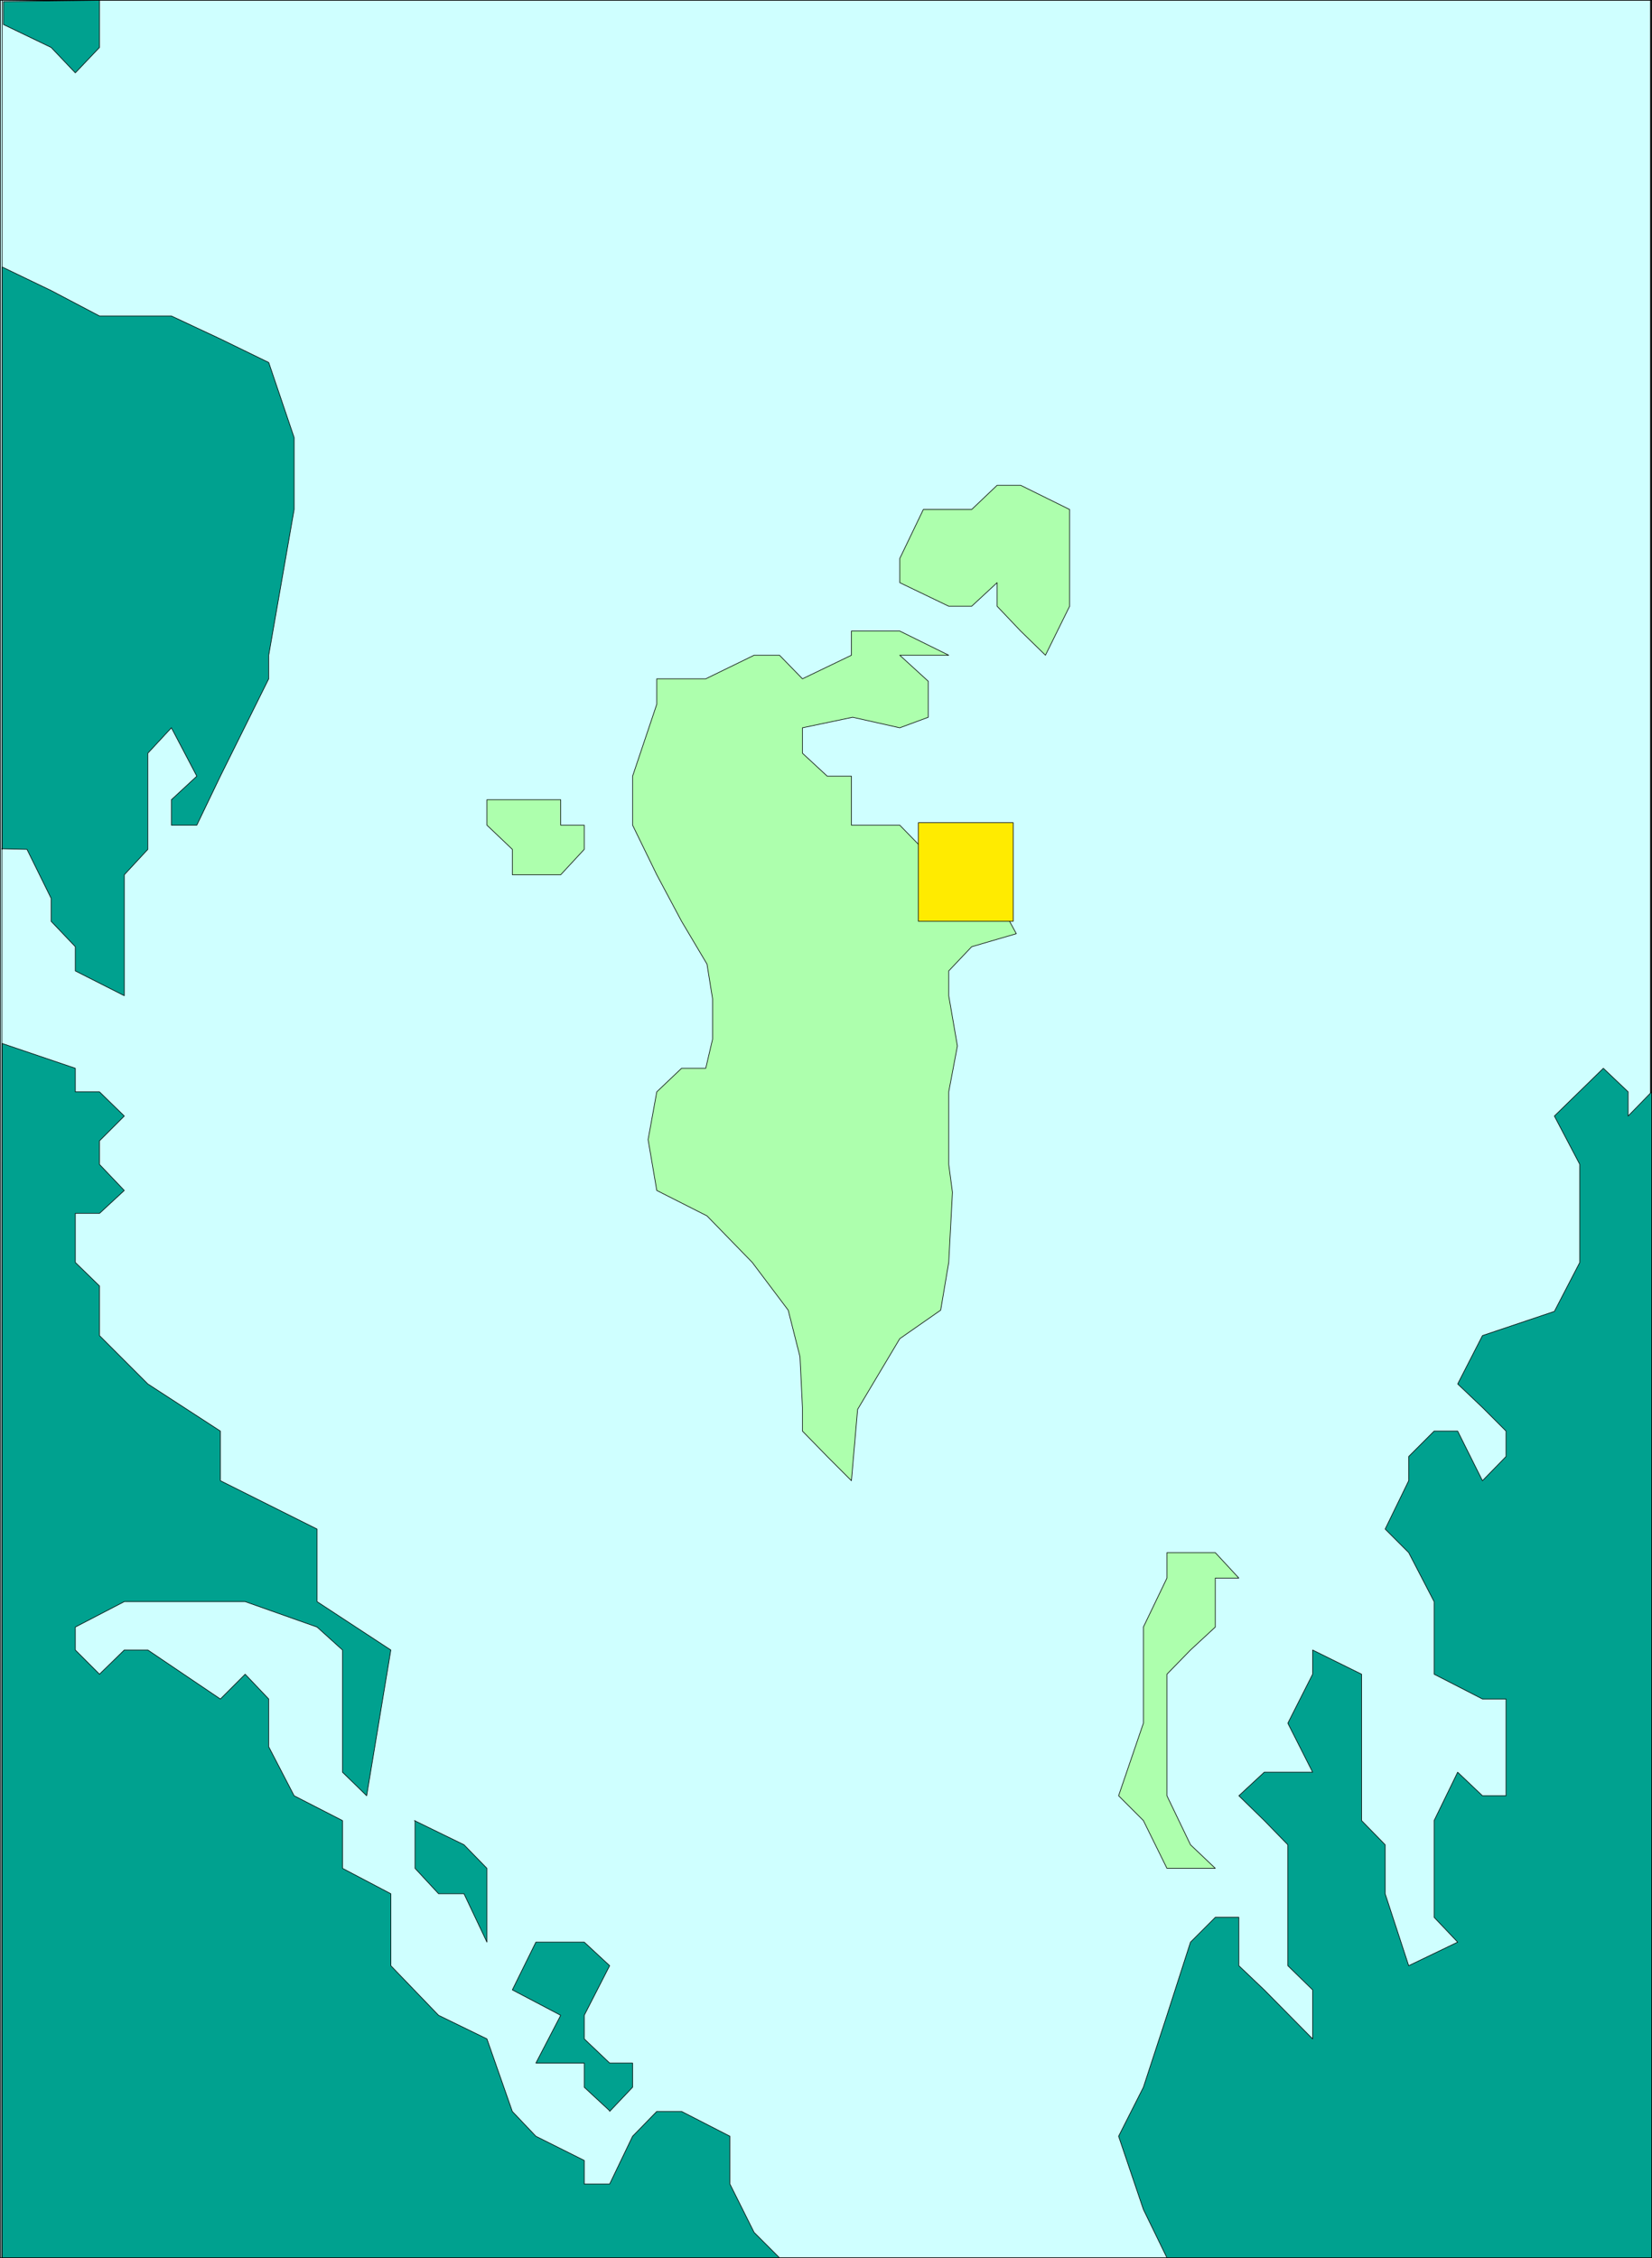 <?xml version="1.0" encoding="UTF-8" standalone="no"?>
<svg
   version="1.0"
   width="113.92mm"
   height="155.668mm"
   id="svg25"
   sodipodi:docname="Bahrain.wmf"
   xmlns:inkscape="http://www.inkscape.org/namespaces/inkscape"
   xmlns:sodipodi="http://sodipodi.sourceforge.net/DTD/sodipodi-0.dtd"
   xmlns="http://www.w3.org/2000/svg"
   xmlns:svg="http://www.w3.org/2000/svg">
  <rect width="100%" height="100%" fill="#333333" stroke="none"/>
  <sodipodi:namedview
     id="namedview25"
     pagecolor="#ffffff"
     bordercolor="#000000"
     borderopacity="0.25"
     inkscape:showpageshadow="2"
     inkscape:pageopacity="0.0"
     inkscape:pagecheckerboard="0"
     inkscape:deskcolor="#d1d1d1"
     inkscape:document-units="mm" />
  <defs
     id="defs1">
    <pattern
       id="WMFhbasepattern"
       patternUnits="userSpaceOnUse"
       width="6"
       height="6"
       x="0"
       y="0" />
  </defs>
  <path
     style="fill:#cfffff;fill-opacity:1;fill-rule:evenodd;stroke:none"
     d="M 0.081,588.272 V 0.081 H 430.161 V 588.272 H 0.081 Z"
     id="path1" />
  <path
     style="fill:none;stroke:#000000;stroke-width:0.162px;stroke-linecap:round;stroke-linejoin:round;stroke-miterlimit:4;stroke-dasharray:none;stroke-opacity:1"
     d="M 0.081,588.272 V 0.081 H 430.161 V 588.272 H 0.081 v 0"
     id="path2" />
  <path
     style="fill:#00a18f;fill-opacity:1;fill-rule:evenodd;stroke:none"
     d="m 430.484,284.481 -6.139,6.302 v -6.302 l -6.463,-6.14 -12.763,12.443 6.624,12.604 v 6.787 18.745 l -6.624,12.766 -18.741,6.302 -6.463,12.604 6.463,6.14 6.139,6.14 v 6.625 l -6.139,6.302 -6.463,-12.927 h -6.139 l -6.624,6.625 v 6.302 l -6.139,12.604 6.139,6.14 6.624,12.766 v 18.906 l 12.602,6.464 h 6.139 v 25.208 h -6.139 l -6.463,-6.14 -6.139,12.604 v 6.302 18.906 l 6.139,6.464 -12.763,6.14 -6.139,-18.745 v -12.766 l -6.139,-6.302 v -19.229 -18.906 l -12.763,-6.302 v 6.302 l -6.463,12.766 6.463,12.766 H 329.507 l -6.624,6.14 6.624,6.464 6.139,6.302 v 6.14 12.766 12.604 l 6.463,6.302 v 12.766 l -12.602,-12.766 -6.624,-6.302 v -12.604 h -6.139 l -6.463,6.464 -6.139,19.068 -6.139,18.745 -6.463,12.766 6.463,19.068 6.139,12.604 h 126.342 v -303.791 z"
     id="path3" />
  <path
     style="fill:none;stroke:#000000;stroke-width:0.162px;stroke-linecap:round;stroke-linejoin:round;stroke-miterlimit:4;stroke-dasharray:none;stroke-opacity:1"
     d="m 430.484,284.481 -6.139,6.302 v -6.302 l -6.463,-6.14 -12.763,12.443 6.624,12.604 v 6.787 18.745 l -6.624,12.766 -18.741,6.302 -6.463,12.604 6.463,6.14 6.139,6.14 v 6.625 l -6.139,6.302 -6.463,-12.927 h -6.139 l -6.624,6.625 v 6.302 l -6.139,12.604 6.139,6.14 6.624,12.766 v 18.906 l 12.602,6.464 h 6.139 v 25.208 h -6.139 l -6.463,-6.14 -6.139,12.604 v 6.302 18.906 l 6.139,6.464 -12.763,6.14 -6.139,-18.745 v -12.766 l -6.139,-6.302 v -19.229 -18.906 l -12.763,-6.302 v 6.302 l -6.463,12.766 6.463,12.766 H 329.507 l -6.624,6.14 6.624,6.464 6.139,6.302 v 6.14 12.766 12.604 l 6.463,6.302 v 12.766 l -12.602,-12.766 -6.624,-6.302 v -12.604 h -6.139 l -6.463,6.464 -6.139,19.068 -6.139,18.745 -6.463,12.766 6.463,19.068 6.139,12.604 h 126.342 v -303.791 0"
     id="path4" />
  <path
     style="fill:#00a18f;fill-opacity:1;fill-rule:evenodd;stroke:none"
     d="m 203.165,588.272 -6.624,-6.625 -6.301,-12.604 v -12.443 l -12.602,-6.464 h -6.463 l -6.301,6.464 -5.978,12.443 h -6.624 v -6.14 l -12.602,-6.302 -6.139,-6.464 -6.624,-18.906 -12.602,-6.14 -12.44,-12.927 v -12.604 -6.14 l -12.602,-6.625 v -12.443 l -12.602,-6.464 -6.624,-12.766 v -12.443 l -6.139,-6.464 -6.463,6.464 -18.903,-12.766 h -6.139 l -6.463,6.302 -6.301,-6.302 v -5.979 l 12.763,-6.625 h 18.903 12.602 l 18.741,6.625 6.624,5.979 v 31.833 l 6.301,6.14 6.301,-37.974 -19.226,-12.604 V 398.403 L 70.037,392.101 57.436,385.799 V 372.871 L 38.533,360.591 25.931,347.986 v -12.927 l -6.301,-6.14 v -12.766 h 6.301 l 6.463,-5.979 -6.463,-6.787 v -6.14 l 6.463,-6.464 -6.463,-6.302 h -6.301 v -6.14 L 0.565,271.877 V 588.272 H 203.165 Z"
     id="path5" />
  <path
     style="fill:none;stroke:#000000;stroke-width:0.162px;stroke-linecap:round;stroke-linejoin:round;stroke-miterlimit:4;stroke-dasharray:none;stroke-opacity:1"
     d="m 203.165,588.272 -6.624,-6.625 -6.301,-12.604 v -12.443 l -12.602,-6.464 h -6.463 l -6.301,6.464 -5.978,12.443 h -6.624 v -6.14 l -12.602,-6.302 -6.139,-6.464 -6.624,-18.906 -12.602,-6.14 -12.44,-12.927 v -12.604 -6.14 l -12.602,-6.625 v -12.443 l -12.602,-6.464 -6.624,-12.766 v -12.443 l -6.139,-6.464 -6.463,6.464 -18.903,-12.766 h -6.139 l -6.463,6.302 -6.301,-6.302 v -5.979 l 12.763,-6.625 h 18.903 12.602 l 18.741,6.625 6.624,5.979 v 31.833 l 6.301,6.14 6.301,-37.974 -19.226,-12.604 V 398.403 L 70.037,392.101 57.436,385.799 V 372.871 L 38.533,360.591 25.931,347.986 v -12.927 l -6.301,-6.14 v -12.766 h 6.301 l 6.463,-5.979 -6.463,-6.787 v -6.14 l 6.463,-6.464 -6.463,-6.302 h -6.301 v -6.14 L 0.565,271.877 V 588.272 H 203.165 v 0"
     id="path6" />
  <path
     style="fill:#00a18f;fill-opacity:1;fill-rule:evenodd;stroke:none"
     d="m 0.404,221.137 6.624,0.162 6.301,12.766 v 5.979 l 6.301,6.625 v 6.302 l 12.763,6.464 v -19.391 -12.119 l 6.139,-6.625 v -19.068 -5.979 l 6.139,-6.625 6.624,12.604 -6.624,6.14 v 6.625 h 6.624 l 6.139,-12.766 12.602,-25.37 V 170.721 l 6.624,-37.974 V 114.003 L 70.037,94.45 57.436,88.31 44.672,82.331 H 25.931 L 13.329,75.705 0.565,69.565 v 151.734 0 z"
     id="path7" />
  <path
     style="fill:none;stroke:#000000;stroke-width:0.162px;stroke-linecap:round;stroke-linejoin:round;stroke-miterlimit:4;stroke-dasharray:none;stroke-opacity:1"
     d="m 0.404,221.137 6.624,0.162 6.301,12.766 v 5.979 l 6.301,6.625 v 6.302 l 12.763,6.464 v -19.391 -12.119 l 6.139,-6.625 v -19.068 -5.979 l 6.139,-6.625 6.624,12.604 -6.624,6.14 v 6.625 h 6.624 l 6.139,-12.766 12.602,-25.37 V 170.721 l 6.624,-37.974 V 114.003 L 70.037,94.45 57.436,88.31 44.672,82.331 H 25.931 L 13.329,75.705 0.565,69.565 v 151.734 0"
     id="path8" />
  <path
     style="fill:#00a18f;fill-opacity:1;fill-rule:evenodd;stroke:none"
     d="m 0.889,6.383 12.44,5.979 6.301,6.625 6.301,-6.625 V 6.221 0.081 L 0.889,0.404 Z"
     id="path9" />
  <path
     style="fill:none;stroke:#000000;stroke-width:0.162px;stroke-linecap:round;stroke-linejoin:round;stroke-miterlimit:4;stroke-dasharray:none;stroke-opacity:1"
     d="m 0.889,6.383 12.44,5.979 6.301,6.625 6.301,-6.625 V 6.221 0.081 L 0.889,0.404 v 5.979 0"
     id="path10" />
  <path
     style="fill:#00a18f;fill-opacity:1;fill-rule:evenodd;stroke:none"
     d="m 108.005,474.351 12.925,6.302 5.978,6.14 v 12.766 6.464 l -5.978,-12.604 h -6.624 l -6.139,-6.625 v -6.14 -6.302 0 z"
     id="path11" />
  <path
     style="fill:none;stroke:#000000;stroke-width:0.162px;stroke-linecap:round;stroke-linejoin:round;stroke-miterlimit:4;stroke-dasharray:none;stroke-opacity:1"
     d="m 108.005,474.351 12.925,6.302 5.978,6.14 v 12.766 6.464 l -5.978,-12.604 h -6.624 l -6.139,-6.625 v -6.14 -6.302 0"
     id="path12" />
  <path
     style="fill:#00a18f;fill-opacity:1;fill-rule:evenodd;stroke:none"
     d="m 158.897,549.975 -6.624,-6.14 v -6.302 h -12.602 l 6.463,-12.443 -12.602,-6.625 6.139,-12.443 h 6.463 6.139 l 6.624,6.14 -6.624,12.927 v 6.14 l 6.624,6.302 h 5.978 v 6.302 l -5.978,6.302 v 0 z"
     id="path13" />
  <path
     style="fill:none;stroke:#000000;stroke-width:0.162px;stroke-linecap:round;stroke-linejoin:round;stroke-miterlimit:4;stroke-dasharray:none;stroke-opacity:1"
     d="m 158.897,549.975 -6.624,-6.14 v -6.302 h -12.602 l 6.463,-12.443 -12.602,-6.625 6.139,-12.443 h 6.463 6.139 l 6.624,6.14 -6.624,12.927 v 6.14 l 6.624,6.302 h 5.978 v 6.302 l -5.978,6.302 v 0"
     id="path14" />
  <path
     style="fill:#adffad;fill-opacity:1;fill-rule:evenodd;stroke:none"
     d="m 146.134,227.924 h -12.602 v -6.625 l -6.624,-6.302 v -6.625 h 6.624 6.139 6.463 v 6.625 h 6.139 v 6.302 l -6.139,6.625 z"
     id="path15" />
  <path
     style="fill:none;stroke:#000000;stroke-width:0.162px;stroke-linecap:round;stroke-linejoin:round;stroke-miterlimit:4;stroke-dasharray:none;stroke-opacity:1"
     d="m 146.134,227.924 h -12.602 v -6.625 l -6.624,-6.302 v -6.625 h 6.624 6.139 6.463 v 6.625 h 6.139 v 6.302 l -6.139,6.625 v 0"
     id="path16" />
  <path
     style="fill:#adffad;fill-opacity:1;fill-rule:evenodd;stroke:none"
     d="m 247.272,157.955 h 5.978 l 6.624,-6.14 v 6.14 l 6.139,6.464 6.463,6.302 6.301,-12.766 v -12.443 -6.464 -6.302 l -12.763,-6.302 h -6.139 l -6.624,6.302 h -5.978 -6.624 l -6.139,12.766 v 6.302 z"
     id="path17" />
  <path
     style="fill:none;stroke:#000000;stroke-width:0.162px;stroke-linecap:round;stroke-linejoin:round;stroke-miterlimit:4;stroke-dasharray:none;stroke-opacity:1"
     d="m 247.272,157.955 h 5.978 l 6.624,-6.14 v 6.14 l 6.139,6.464 6.463,6.302 6.301,-12.766 v -12.443 -6.464 -6.302 l -12.763,-6.302 h -6.139 l -6.624,6.302 h -5.978 -6.624 l -6.139,12.766 v 6.302 l 12.763,6.14 v 0"
     id="path18" />
  <path
     style="fill:#adffad;fill-opacity:1;fill-rule:evenodd;stroke:none"
     d="m 310.281,486.793 h -6.139 l -6.139,-12.443 -6.463,-6.464 6.463,-18.906 v -6.302 -12.766 -5.979 l 6.139,-12.766 v -6.625 h 12.602 l 6.139,6.625 h -6.139 v 12.766 l -6.463,5.979 -6.139,6.302 v 6.464 12.443 6.625 6.14 l 6.139,12.766 6.463,6.14 h -6.463 z"
     id="path19" />
  <path
     style="fill:none;stroke:#000000;stroke-width:0.162px;stroke-linecap:round;stroke-linejoin:round;stroke-miterlimit:4;stroke-dasharray:none;stroke-opacity:1"
     d="m 310.281,486.793 h -6.139 l -6.139,-12.443 -6.463,-6.464 6.463,-18.906 v -6.302 -12.766 -5.979 l 6.139,-12.766 v -6.625 h 12.602 l 6.139,6.625 h -6.139 v 12.766 l -6.463,5.979 -6.139,6.302 v 6.464 12.443 6.625 6.14 l 6.139,12.766 6.463,6.14 h -6.463 v 0"
     id="path20" />
  <path
     style="fill:#adffad;fill-opacity:1;fill-rule:evenodd;stroke:none"
     d="m 221.906,385.799 1.616,-18.583 10.986,-18.421 10.663,-7.433 2.1,-12.443 0.969,-18.26 -0.969,-7.272 v -18.906 l 2.262,-11.958 -2.262,-13.089 v -6.464 l 5.978,-6.302 11.633,-3.393 -5.008,-9.211 -7.109,-10.342 -12.117,-2.424 -6.139,-6.302 h -6.301 -6.301 v -12.766 h -6.301 l -6.463,-5.979 v -6.625 l 13.087,-2.747 12.279,2.747 7.432,-2.747 v -9.372 l -7.432,-6.787 h 12.763 l -12.763,-6.302 h -12.602 v 6.302 l -12.763,6.14 -5.978,-6.14 h -6.624 l -12.602,6.14 h -6.301 -6.463 v 6.625 l -6.301,18.745 v 12.766 l 6.301,12.927 6.463,12.119 6.624,11.15 1.454,9.049 v 2.909 7.595 l -1.777,7.595 h -6.301 l -6.463,6.14 -2.262,12.443 2.262,13.25 13.087,6.625 11.794,12.119 9.371,12.443 3.07,12.119 0.646,13.25 v 6.14 l 6.463,6.625 z"
     id="path21" />
  <path
     style="fill:none;stroke:#000000;stroke-width:0.162px;stroke-linecap:round;stroke-linejoin:round;stroke-miterlimit:4;stroke-dasharray:none;stroke-opacity:1"
     d="m 221.906,385.799 1.616,-18.583 10.986,-18.421 10.663,-7.433 2.1,-12.443 0.969,-18.26 -0.969,-7.272 v -18.906 l 2.262,-11.958 -2.262,-13.089 v -6.464 l 5.978,-6.302 11.633,-3.393 -5.008,-9.211 -7.109,-10.342 -12.117,-2.424 -6.139,-6.302 h -6.301 -6.301 v -12.766 h -6.301 l -6.463,-5.979 v -6.625 l 13.087,-2.747 12.279,2.747 7.432,-2.747 v -9.372 l -7.432,-6.787 h 12.763 l -12.763,-6.302 h -12.602 v 6.302 l -12.763,6.14 -5.978,-6.14 h -6.624 l -12.602,6.14 h -6.301 -6.463 v 6.625 l -6.301,18.745 v 12.766 l 6.301,12.927 6.463,12.119 6.624,11.15 1.454,9.049 v 2.909 7.595 l -1.777,7.595 h -6.301 l -6.463,6.14 -2.262,12.443 2.262,13.25 13.087,6.625 11.794,12.119 9.371,12.443 3.07,12.119 0.646,13.25 v 6.14 l 6.463,6.625 6.301,6.302 v 0"
     id="path22" />
  <path
     style="fill:none;stroke:#000000;stroke-width:0.162px;stroke-linecap:round;stroke-linejoin:round;stroke-miterlimit:4;stroke-dasharray:none;stroke-opacity:1"
     d="M 0.404,588.272 0.565,0.081 H 430.484 V 588.272 H 0.565"
     id="path23" />
  <path
     style="fill:#ffeb00;fill-opacity:1;fill-rule:evenodd;stroke:none"
     d="M 239.355,240.044 V 214.351 h 24.719 v 25.693 h -24.719 z"
     id="path24" />
  <path
     style="fill:none;stroke:#000000;stroke-width:0.162px;stroke-linecap:round;stroke-linejoin:round;stroke-miterlimit:4;stroke-dasharray:none;stroke-opacity:1"
     d="M 239.355,240.044 V 214.351 h 24.719 v 25.693 h -24.719 v 0"
     id="path25" />
</svg>
